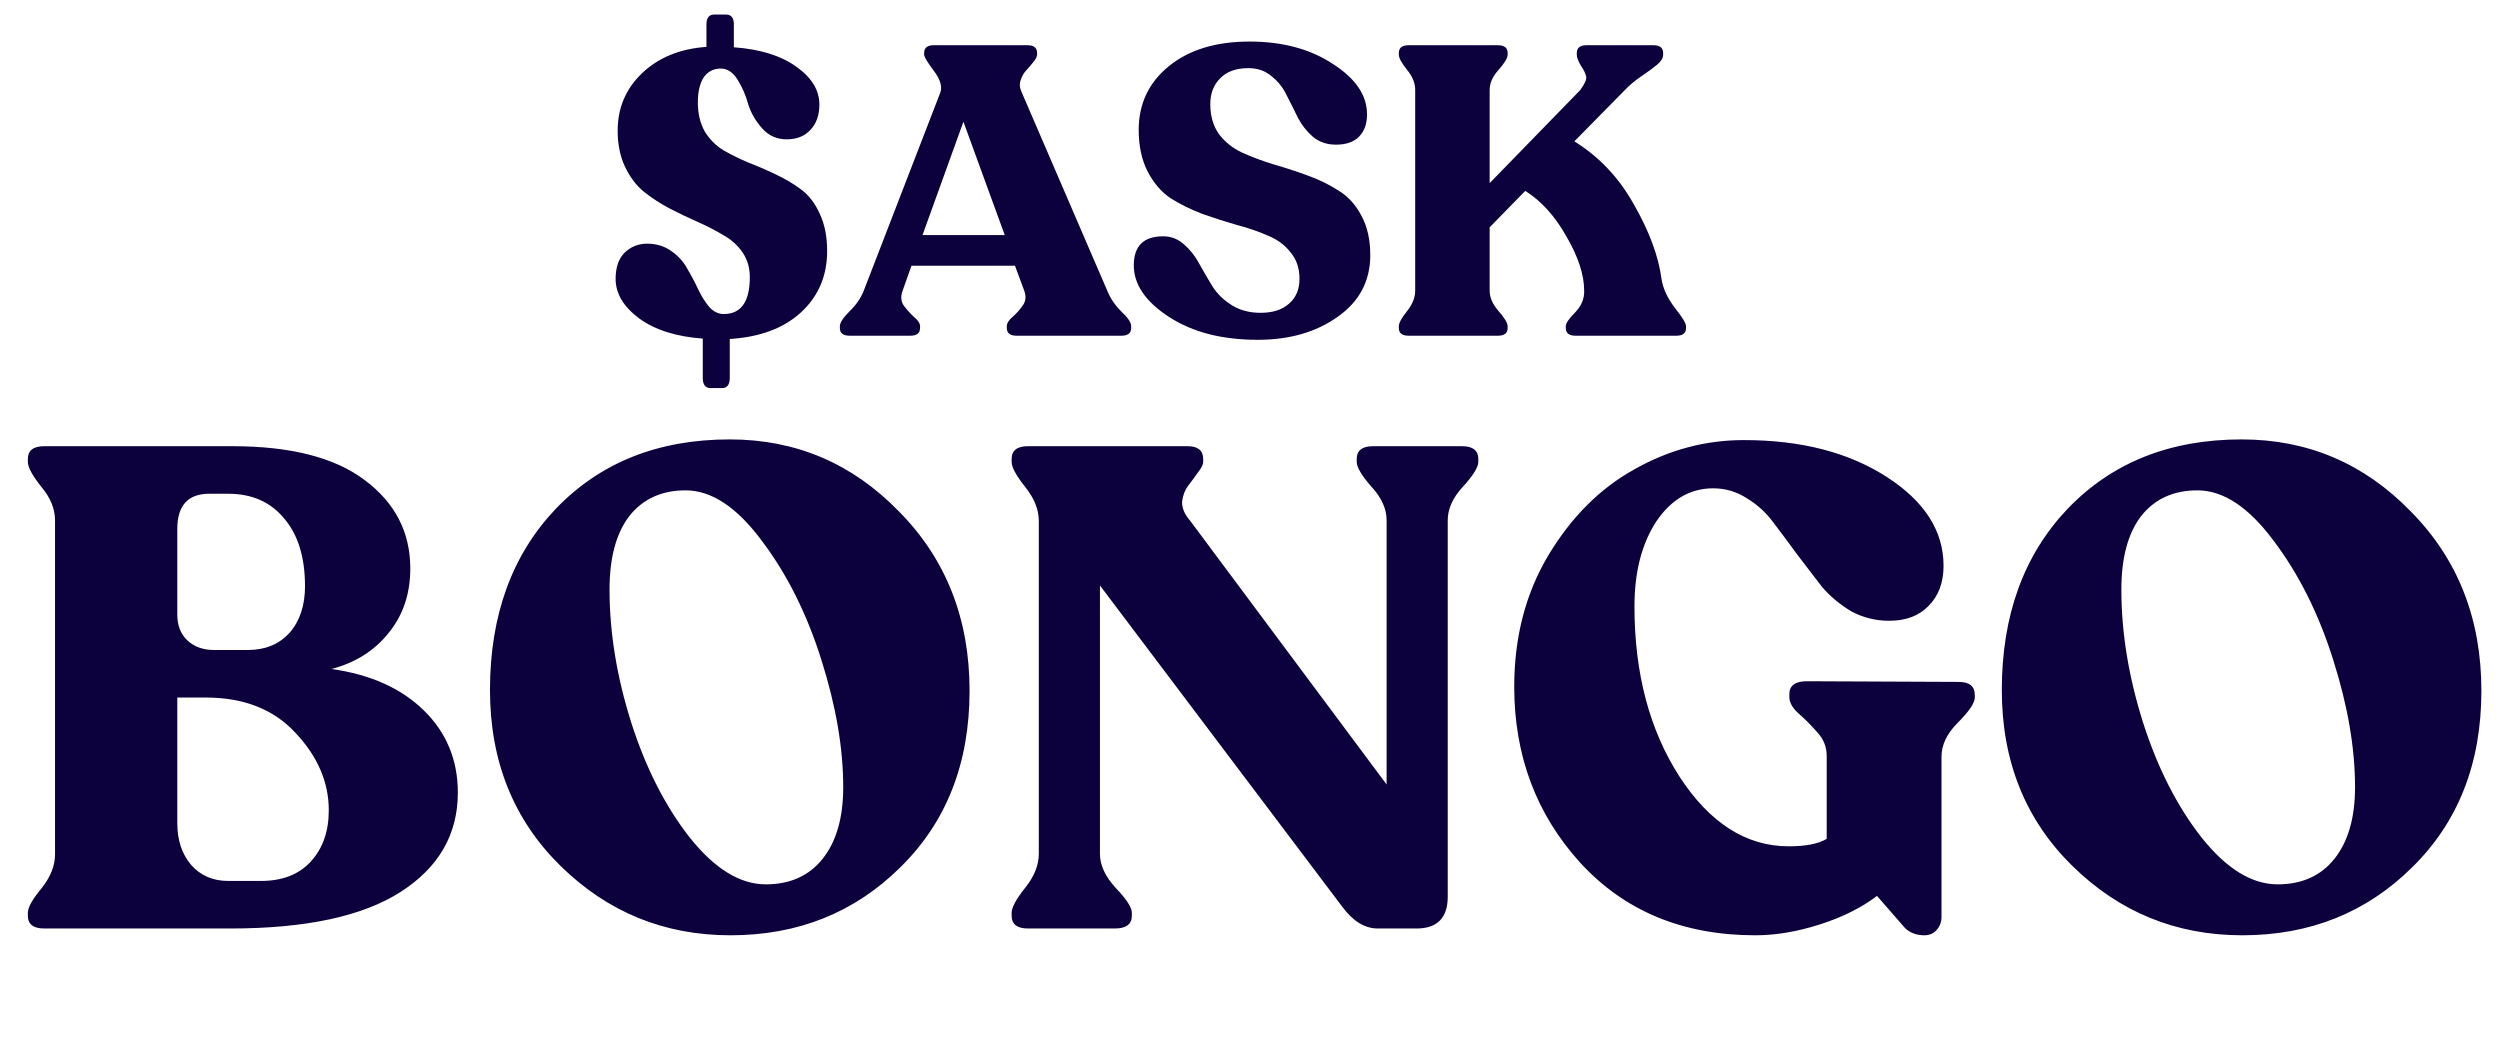 <svg width="767" height="322" viewBox="0 0 767 322" fill="none" xmlns="http://www.w3.org/2000/svg">
<path d="M253.767 77.016C253.767 84.632 251.089 90.908 245.733 95.845C240.461 100.699 233.181 103.418 223.892 104.004V115.929C223.892 118.021 223.097 119.067 221.507 119.067H217.992C216.402 119.067 215.607 118.021 215.607 115.929V103.879C207.49 103.293 201.004 101.243 196.151 97.728C191.297 94.13 188.87 90.071 188.87 85.552C188.87 82.037 189.791 79.359 191.632 77.518C193.557 75.677 195.858 74.757 198.536 74.757C201.381 74.757 203.85 75.51 205.942 77.016C208.034 78.439 209.666 80.238 210.837 82.414C212.092 84.506 213.222 86.64 214.226 88.816C215.231 90.908 216.36 92.707 217.616 94.213C218.954 95.636 220.419 96.347 222.009 96.347C227.365 96.347 230.043 92.581 230.043 85.05C230.043 82.121 229.289 79.569 227.783 77.393C226.277 75.217 224.31 73.46 221.883 72.121C219.54 70.698 216.946 69.359 214.101 68.104C211.256 66.849 208.369 65.468 205.44 63.962C202.594 62.455 199.958 60.74 197.532 58.815C195.188 56.891 193.264 54.338 191.757 51.158C190.251 47.978 189.498 44.296 189.498 40.112C189.498 33.083 192.008 27.183 197.029 22.413C202.05 17.643 208.62 14.965 216.737 14.379V7.475C216.737 5.467 217.532 4.463 219.122 4.463H222.762C224.352 4.463 225.147 5.467 225.147 7.475V14.505C233.181 15.091 239.541 17.057 244.227 20.404C248.997 23.752 251.382 27.643 251.382 32.078C251.382 35.342 250.461 37.936 248.62 39.861C246.863 41.786 244.436 42.748 241.34 42.748C238.327 42.748 235.817 41.618 233.808 39.359C231.8 37.099 230.377 34.631 229.54 31.953C228.787 29.191 227.699 26.681 226.277 24.421C224.854 22.162 223.139 21.032 221.13 21.032C218.871 21.032 217.113 21.953 215.858 23.794C214.687 25.635 214.101 28.187 214.101 31.451C214.101 34.882 214.812 37.852 216.235 40.363C217.741 42.79 219.666 44.715 222.009 46.137C224.352 47.476 226.904 48.731 229.666 49.903C232.511 50.991 235.315 52.204 238.076 53.543C240.921 54.882 243.516 56.43 245.859 58.188C248.202 59.945 250.085 62.414 251.507 65.594C253.014 68.773 253.767 72.581 253.767 77.016ZM260.683 103C258.675 103 257.671 102.205 257.671 100.615V100.113C257.671 99.025 258.633 97.519 260.558 95.594C262.566 93.669 264.031 91.577 264.951 89.318L288.424 28.564C289.178 26.723 288.55 24.463 286.542 21.785C284.533 19.107 283.529 17.434 283.529 16.764V16.262C283.529 14.672 284.491 13.877 286.416 13.877H315.287C317.212 13.877 318.174 14.672 318.174 16.262V16.764C318.174 17.35 317.797 18.103 317.044 19.024C316.375 19.861 315.663 20.697 314.91 21.534C314.157 22.287 313.571 23.292 313.153 24.547C312.734 25.718 312.818 26.932 313.404 28.187L339.764 89.318C340.685 91.577 342.107 93.669 344.032 95.594C346.04 97.435 347.045 98.941 347.045 100.113V100.615C347.045 102.205 346.04 103 344.032 103H311.898C309.889 103 308.885 102.205 308.885 100.615V100.113C308.885 99.192 309.471 98.23 310.642 97.226C311.898 96.138 312.944 94.966 313.781 93.711C314.701 92.456 314.868 90.991 314.283 89.318L311.396 81.535H279.638L276.876 89.318C276.29 90.991 276.416 92.456 277.253 93.711C278.173 94.966 279.219 96.138 280.391 97.226C281.646 98.23 282.274 99.192 282.274 100.113V100.615C282.274 102.205 281.27 103 279.261 103H260.683ZM283.027 72.121H308.257L295.579 37.35L283.027 72.121ZM385.88 104.255C374.917 104.255 365.838 101.912 358.641 97.226C351.444 92.54 347.846 87.267 347.846 81.41C347.846 75.468 350.858 72.497 356.884 72.497C359.31 72.497 361.444 73.334 363.285 75.008C365.126 76.598 366.675 78.564 367.93 80.908C369.185 83.167 370.524 85.468 371.947 87.811C373.369 90.071 375.336 91.996 377.846 93.586C380.357 95.176 383.328 95.971 386.759 95.971C390.441 95.971 393.328 95.05 395.42 93.209C397.596 91.368 398.683 88.816 398.683 85.552C398.683 82.288 397.763 79.569 395.922 77.393C394.165 75.133 391.821 73.418 388.893 72.246C386.047 70.991 382.867 69.903 379.353 68.983C375.838 67.978 372.323 66.849 368.809 65.594C365.294 64.255 362.072 62.665 359.143 60.824C356.298 58.899 353.955 56.179 352.114 52.664C350.273 49.066 349.352 44.798 349.352 39.861C349.352 31.827 352.448 25.3 358.641 20.279C364.834 15.258 373.076 12.748 383.369 12.748C393.495 12.748 402.031 15.049 408.977 19.651C416.006 24.17 419.479 29.359 419.395 35.217C419.395 38.062 418.558 40.321 416.885 41.995C415.295 43.585 412.952 44.38 409.855 44.38C407.094 44.38 404.751 43.585 402.826 41.995C400.901 40.321 399.353 38.355 398.181 36.095C397.094 33.836 395.964 31.576 394.792 29.317C393.704 26.974 392.156 25.007 390.148 23.417C388.223 21.743 385.838 20.907 382.993 20.907C379.227 20.907 376.34 21.953 374.332 24.045C372.323 26.053 371.319 28.689 371.319 31.953C371.319 35.551 372.198 38.606 373.955 41.116C375.796 43.543 378.139 45.426 380.984 46.765C383.913 48.104 387.135 49.317 390.65 50.405C394.165 51.409 397.637 52.539 401.068 53.794C404.583 55.049 407.763 56.598 410.608 58.439C413.537 60.196 415.88 62.748 417.638 66.096C419.479 69.443 420.399 73.502 420.399 78.272C420.399 86.222 417.052 92.54 410.357 97.226C403.746 101.912 395.587 104.255 385.88 104.255ZM509.747 85.552C510.165 88.397 511.504 91.326 513.764 94.339C516.107 97.268 517.278 99.192 517.278 100.113V100.615C517.278 102.205 516.274 103 514.266 103H483.386C481.378 103 480.374 102.205 480.374 100.615V100.113C480.374 99.192 481.336 97.77 483.261 95.845C485.186 93.837 486.106 91.619 486.022 89.192C486.022 84.339 484.223 78.816 480.625 72.623C477.11 66.347 472.884 61.66 467.947 58.564L457.026 69.736V89.192C457.026 91.284 457.947 93.376 459.788 95.469C461.629 97.561 462.549 99.109 462.549 100.113V100.615C462.549 102.205 461.545 103 459.537 103H432.172C430.164 103 429.16 102.205 429.16 100.615V100.113C429.16 99.109 429.996 97.561 431.67 95.469C433.344 93.376 434.181 91.284 434.181 89.192V27.559C434.181 25.467 433.344 23.417 431.67 21.409C429.996 19.317 429.16 17.768 429.16 16.764V16.262C429.16 14.672 430.164 13.877 432.172 13.877H459.537C461.545 13.877 462.549 14.672 462.549 16.262V16.764C462.549 17.768 461.629 19.317 459.788 21.409C457.947 23.417 457.026 25.467 457.026 27.559V56.179L484.767 27.685C486.19 25.76 486.817 24.38 486.65 23.543C486.483 22.622 485.939 21.492 485.018 20.154C484.181 18.731 483.763 17.601 483.763 16.764V16.262C483.763 14.672 484.767 13.877 486.776 13.877H507.236C509.245 13.877 510.249 14.672 510.249 16.262V16.764C510.249 17.768 509.663 18.773 508.491 19.777C507.404 20.697 505.814 21.869 503.721 23.292C501.629 24.714 499.872 26.179 498.449 27.685L483.01 43.376C490.625 48.062 496.734 54.547 501.337 62.832C506.023 71.033 508.826 78.606 509.747 85.552Z" fill="#0D013D"/>
<path d="M101.703 205.252C113.652 206.919 123.099 211.157 130.046 217.964C136.993 224.772 140.467 233.178 140.467 243.182C140.467 255.964 134.631 266.107 122.96 273.609C111.29 281.112 93.853 284.863 70.65 284.863H13.546C10.212 284.863 8.545 283.543 8.545 280.904V280.07C8.545 278.403 9.934 275.902 12.713 272.567C15.492 269.094 16.881 265.62 16.881 262.147V159.61C16.881 156.137 15.492 152.733 12.713 149.398C9.934 145.925 8.545 143.355 8.545 141.687V140.854C8.545 138.214 10.212 136.894 13.546 136.894H71.275C89.198 136.894 102.745 140.367 111.915 147.314C121.224 154.261 125.878 163.292 125.878 174.407C125.878 182.188 123.655 188.787 119.209 194.206C114.902 199.625 109.067 203.306 101.703 205.252ZM54.394 162.32V188.579C54.394 191.914 55.436 194.553 57.52 196.499C59.605 198.444 62.314 199.416 65.648 199.416H76.069C81.348 199.416 85.586 197.679 88.782 194.206C91.977 190.594 93.575 185.8 93.575 179.826C93.575 170.934 91.421 163.987 87.114 158.985C82.946 153.983 77.25 151.483 70.025 151.483H64.189C57.659 151.483 54.394 155.095 54.394 162.32ZM80.028 270.275C86.559 270.275 91.63 268.33 95.242 264.439C98.993 260.41 100.869 255.13 100.869 248.6C100.869 239.986 97.465 232.067 90.657 224.842C83.988 217.617 74.818 214.005 63.148 214.005H54.394V252.56C54.394 257.701 55.784 261.938 58.562 265.273C61.48 268.608 65.301 270.275 70.025 270.275H80.028ZM224.103 286.947C203.818 286.947 186.451 279.862 172.001 265.69C157.552 251.518 150.327 233.526 150.327 211.712C150.327 188.787 157.065 170.239 170.542 156.067C184.158 141.896 201.942 134.81 223.895 134.81C244.18 134.81 261.478 142.174 275.788 156.901C290.238 171.49 297.463 189.829 297.463 211.921C297.463 234.151 290.377 252.213 276.205 266.107C262.172 280 244.805 286.947 224.103 286.947ZM234.94 271.317C242.443 271.317 248.278 268.677 252.447 263.397C256.615 258.118 258.699 250.823 258.699 241.515C258.699 229.566 256.476 216.575 252.03 202.542C247.584 188.371 241.47 176.144 233.69 165.863C226.048 155.581 218.268 150.44 210.348 150.44C202.985 150.44 197.219 153.08 193.05 158.36C189.021 163.64 187.007 171.142 187.007 180.868C187.007 194.067 189.23 207.683 193.676 221.716C198.122 235.61 204.096 247.35 211.599 256.937C219.24 266.523 227.021 271.317 234.94 271.317ZM448.543 136.894C451.878 136.894 453.545 138.214 453.545 140.854V141.687C453.545 143.355 451.947 145.925 448.752 149.398C445.695 152.733 444.167 156.137 444.167 159.61V275.068C444.167 281.598 440.971 284.863 434.58 284.863H422.701C418.672 284.863 414.99 282.571 411.655 277.986L337.462 179.618V261.938C337.462 265.412 339.06 268.885 342.256 272.359C345.59 275.832 347.257 278.403 347.257 280.07V280.904C347.257 283.543 345.521 284.863 342.047 284.863H315.371C312.036 284.863 310.369 283.543 310.369 280.904V280.07C310.369 278.403 311.759 275.832 314.537 272.359C317.316 268.885 318.705 265.412 318.705 261.938V159.819C318.705 156.345 317.316 152.872 314.537 149.398C311.759 145.925 310.369 143.355 310.369 141.687V140.854C310.369 138.214 312.036 136.894 315.371 136.894H364.347C367.542 136.894 369.14 138.214 369.14 140.854V141.687C369.14 142.521 368.584 143.632 367.473 145.022C366.5 146.411 365.528 147.731 364.555 148.982C363.583 150.232 362.957 151.83 362.679 153.775C362.541 155.72 363.374 157.735 365.18 159.819L425.41 240.681V159.61C425.41 156.137 423.882 152.733 420.825 149.398C417.768 145.925 416.24 143.355 416.24 141.687V140.854C416.24 138.214 417.907 136.894 421.242 136.894H448.543ZM600.865 209.211C604.199 209.211 605.866 210.531 605.866 213.171V214.005C605.866 215.672 604.13 218.242 600.656 221.716C597.322 225.05 595.655 228.524 595.655 232.136V281.32C595.655 282.849 595.168 284.169 594.196 285.28C593.223 286.392 591.973 286.947 590.444 286.947C587.943 286.947 585.929 286.183 584.401 284.655L575.856 274.86C571.132 278.472 565.297 281.39 558.35 283.613C551.403 285.836 544.803 286.947 538.551 286.947C516.321 286.947 498.398 279.514 484.782 264.648C471.305 249.781 464.566 231.789 464.566 210.67C464.566 195.526 468.04 182.118 474.987 170.448C482.072 158.638 490.895 149.815 501.454 143.98C512.014 138.005 523.198 135.018 535.008 135.018C552.514 135.018 567.103 138.77 578.774 146.272C590.444 153.775 596.28 162.875 596.28 173.574C596.28 178.714 594.751 182.813 591.695 185.87C588.777 188.926 584.748 190.455 579.607 190.455C575.439 190.455 571.549 189.482 567.936 187.537C564.463 185.453 561.476 182.952 558.975 180.034C556.613 176.978 554.112 173.713 551.472 170.239C548.832 166.627 546.401 163.362 544.178 160.444C541.955 157.387 539.246 154.887 536.05 152.941C532.854 150.857 529.381 149.815 525.63 149.815C518.544 149.815 512.708 153.219 508.123 160.027C503.677 166.835 501.454 175.519 501.454 186.078C501.454 206.502 506.039 223.869 515.209 238.18C524.518 252.491 535.703 259.646 548.763 259.646C554.043 259.646 557.933 258.882 560.434 257.353V231.928C560.434 229.149 559.461 226.718 557.516 224.634C555.571 222.411 553.626 220.465 551.681 218.798C549.874 217.131 548.971 215.464 548.971 213.796V212.963C548.971 210.323 550.777 209.003 554.39 209.003L600.865 209.211ZM687.932 286.947C667.647 286.947 650.279 279.862 635.83 265.69C621.38 251.518 614.156 233.526 614.156 211.712C614.156 188.787 620.894 170.239 634.371 156.067C647.987 141.896 665.771 134.81 687.723 134.81C708.008 134.81 725.306 142.174 739.617 156.901C754.066 171.49 761.291 189.829 761.291 211.921C761.291 234.151 754.205 252.213 740.034 266.107C726.001 280 708.634 286.947 687.932 286.947ZM698.769 271.317C706.272 271.317 712.107 268.677 716.275 263.397C720.443 258.118 722.527 250.823 722.527 241.515C722.527 229.566 720.304 216.575 715.858 202.542C711.412 188.371 705.299 176.144 697.519 165.863C689.877 155.581 682.096 150.44 674.177 150.44C666.813 150.44 661.047 153.08 656.879 158.36C652.85 163.64 650.835 171.142 650.835 180.868C650.835 194.067 653.058 207.683 657.504 221.716C661.95 235.61 667.925 247.35 675.427 256.937C683.069 266.523 690.849 271.317 698.769 271.317Z" fill="#0D013D"/>
</svg>
